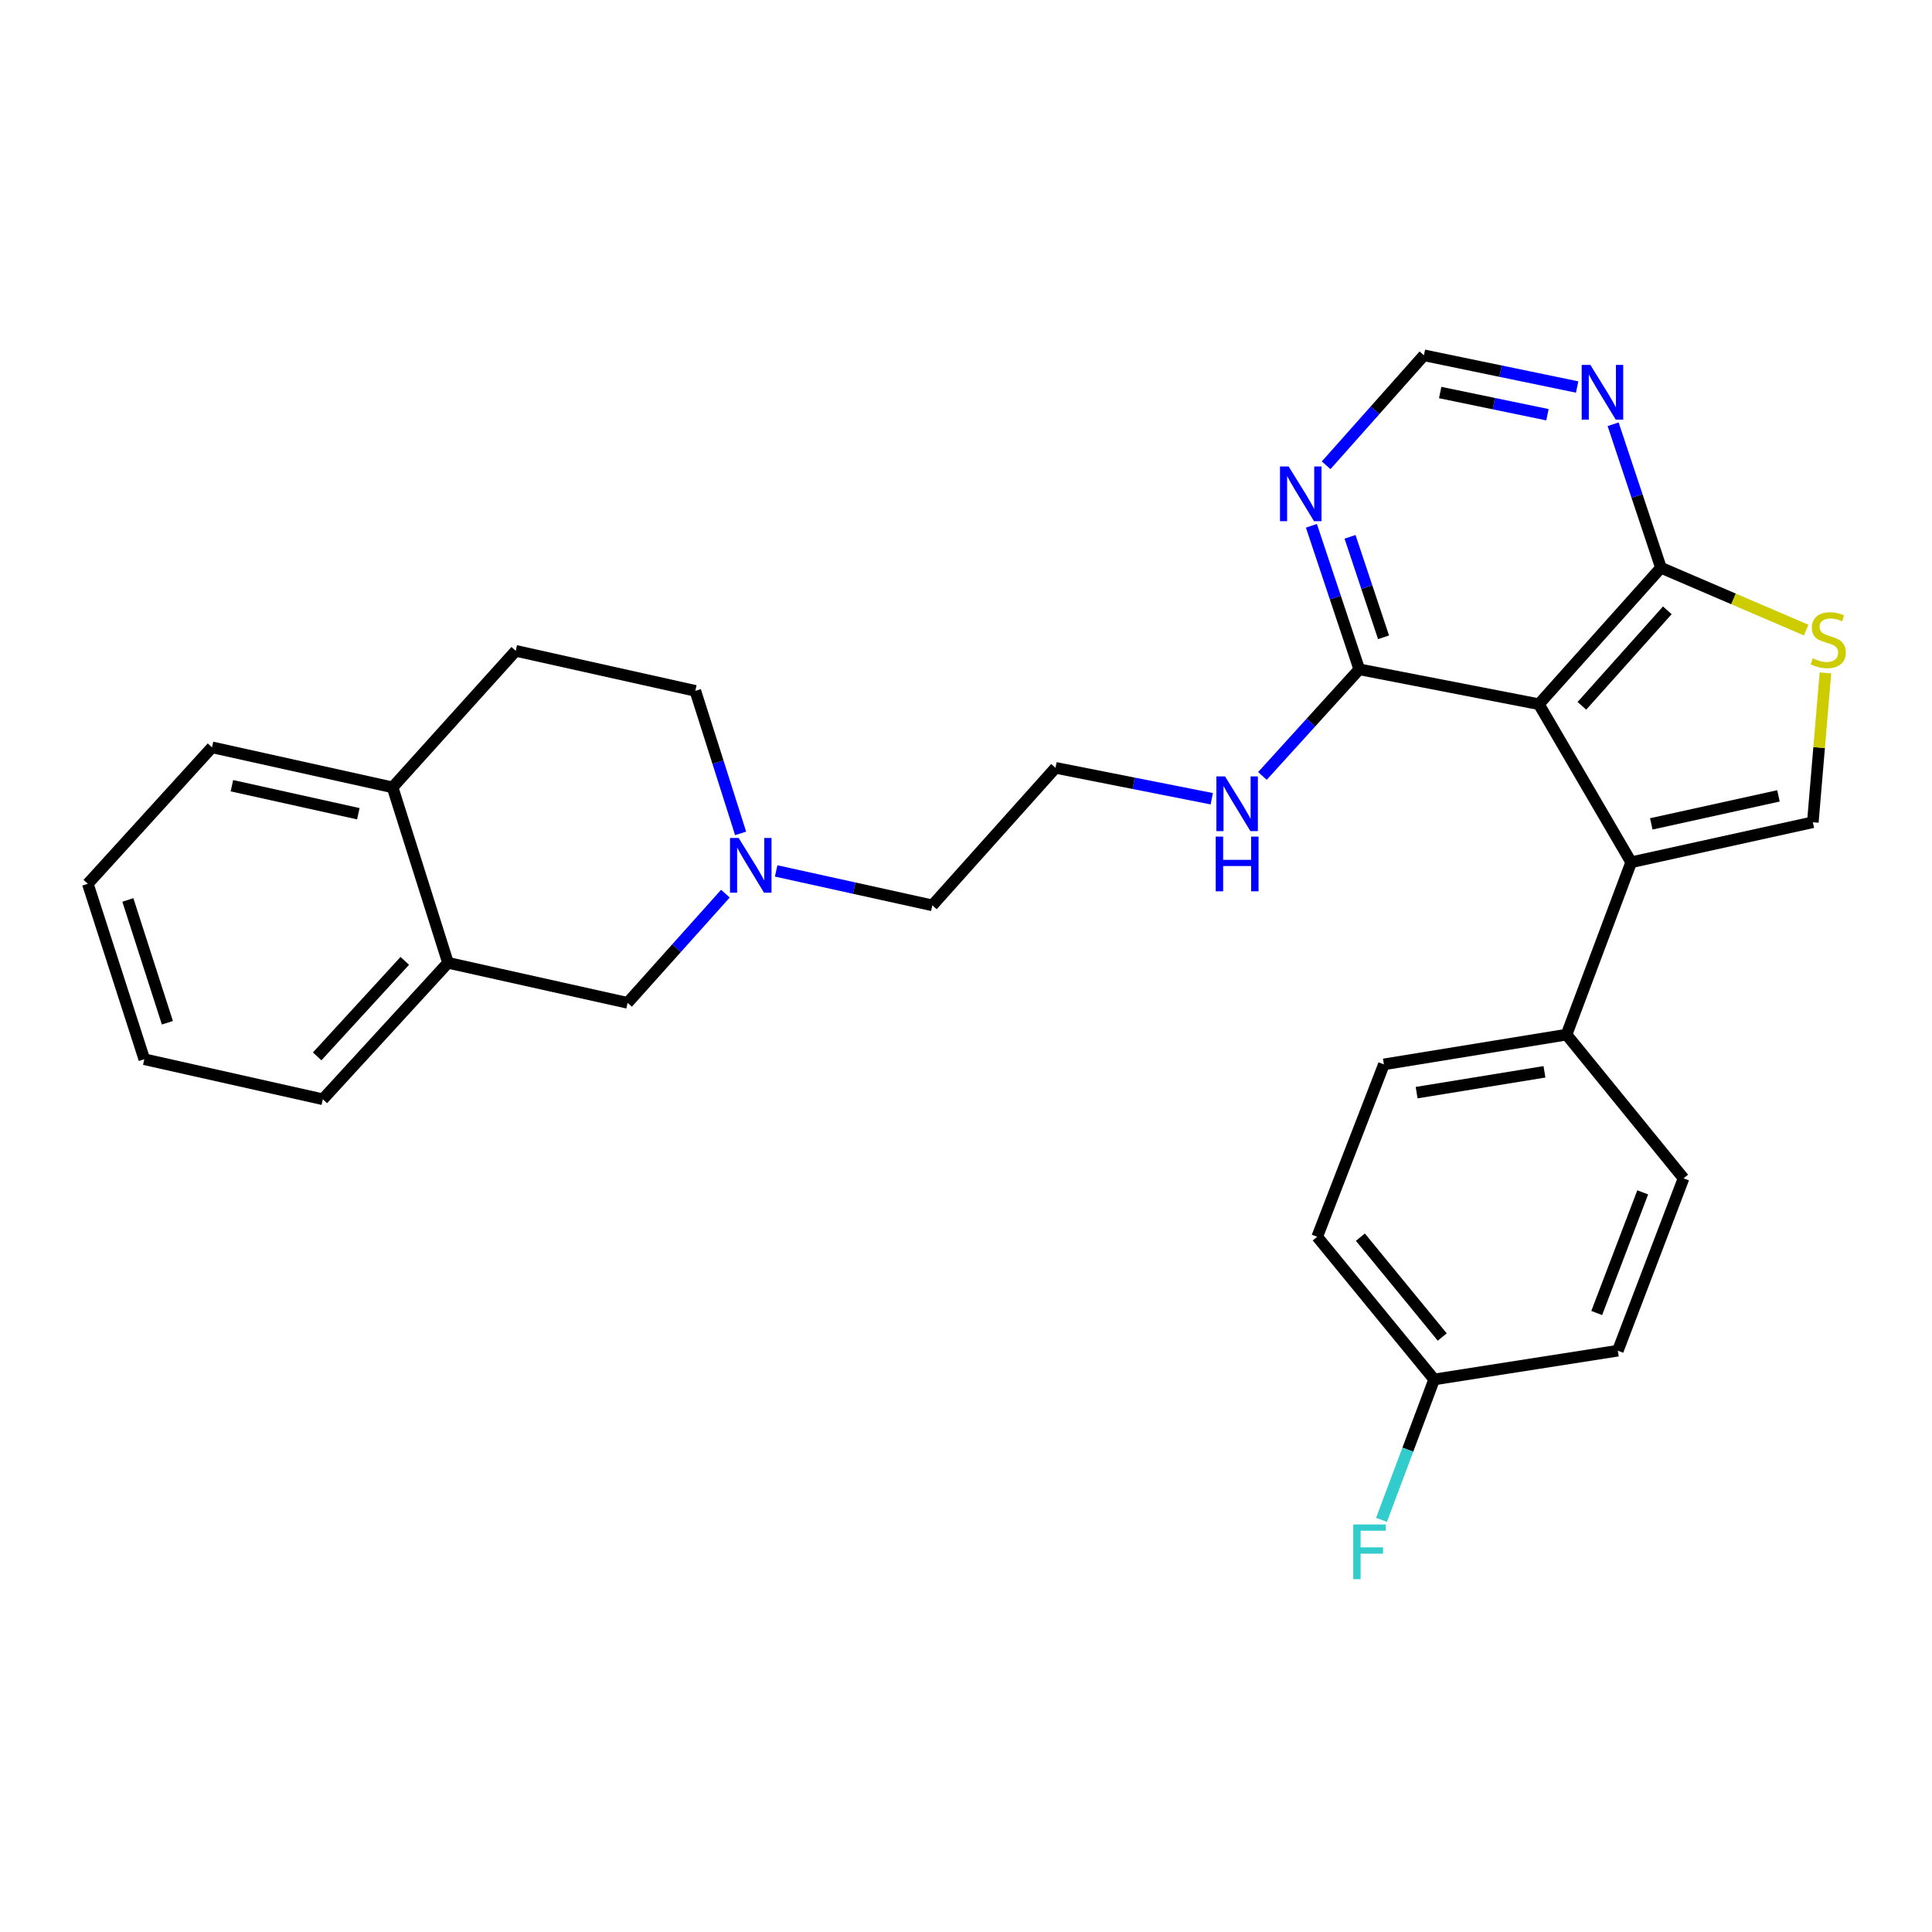 <?xml version='1.0' encoding='iso-8859-1'?>
<svg version='1.1' baseProfile='full'
              xmlns='http://www.w3.org/2000/svg'
                      xmlns:rdkit='http://www.rdkit.org/xml'
                      xmlns:xlink='http://www.w3.org/1999/xlink'
                  xml:space='preserve'
width='1000px' height='1000px' viewBox='0 0 1000 1000'>
<!-- END OF HEADER -->
<rect style='opacity:1.0;fill:#FFFFFF;stroke:none' width='1000' height='1000' x='0' y='0'> </rect>
<path class='bond-0' d='M 796.514,364.488 L 844.295,446.308' style='fill:none;fill-rule:evenodd;stroke:#000000;stroke-width:6px;stroke-linecap:butt;stroke-linejoin:miter;stroke-opacity:1' />
<path class='bond-2' d='M 796.514,364.488 L 859.694,293.861' style='fill:none;fill-rule:evenodd;stroke:#000000;stroke-width:6px;stroke-linecap:butt;stroke-linejoin:miter;stroke-opacity:1' />
<path class='bond-2' d='M 818.783,365.337 L 863.009,315.898' style='fill:none;fill-rule:evenodd;stroke:#000000;stroke-width:6px;stroke-linecap:butt;stroke-linejoin:miter;stroke-opacity:1' />
<path class='bond-4' d='M 796.514,364.488 L 703.557,346.438' style='fill:none;fill-rule:evenodd;stroke:#000000;stroke-width:6px;stroke-linecap:butt;stroke-linejoin:miter;stroke-opacity:1' />
<path class='bond-1' d='M 844.295,446.308 L 938.32,425.598' style='fill:none;fill-rule:evenodd;stroke:#000000;stroke-width:6px;stroke-linecap:butt;stroke-linejoin:miter;stroke-opacity:1' />
<path class='bond-1' d='M 854.707,426.44 L 920.525,411.943' style='fill:none;fill-rule:evenodd;stroke:#000000;stroke-width:6px;stroke-linecap:butt;stroke-linejoin:miter;stroke-opacity:1' />
<path class='bond-8' d='M 844.295,446.308 L 810.836,535.519' style='fill:none;fill-rule:evenodd;stroke:#000000;stroke-width:6px;stroke-linecap:butt;stroke-linejoin:miter;stroke-opacity:1' />
<path class='bond-28' d='M 938.32,425.598 L 941.579,386.944' style='fill:none;fill-rule:evenodd;stroke:#000000;stroke-width:6px;stroke-linecap:butt;stroke-linejoin:miter;stroke-opacity:1' />
<path class='bond-28' d='M 941.579,386.944 L 944.837,348.291' style='fill:none;fill-rule:evenodd;stroke:#CCCC00;stroke-width:6px;stroke-linecap:butt;stroke-linejoin:miter;stroke-opacity:1' />
<path class='bond-3' d='M 859.694,293.861 L 897.275,309.995' style='fill:none;fill-rule:evenodd;stroke:#000000;stroke-width:6px;stroke-linecap:butt;stroke-linejoin:miter;stroke-opacity:1' />
<path class='bond-3' d='M 897.275,309.995 L 934.856,326.129' style='fill:none;fill-rule:evenodd;stroke:#CCCC00;stroke-width:6px;stroke-linecap:butt;stroke-linejoin:miter;stroke-opacity:1' />
<path class='bond-5' d='M 859.694,293.861 L 847.319,256.722' style='fill:none;fill-rule:evenodd;stroke:#000000;stroke-width:6px;stroke-linecap:butt;stroke-linejoin:miter;stroke-opacity:1' />
<path class='bond-5' d='M 847.319,256.722 L 834.945,219.584' style='fill:none;fill-rule:evenodd;stroke:#0000FF;stroke-width:6px;stroke-linecap:butt;stroke-linejoin:miter;stroke-opacity:1' />
<path class='bond-6' d='M 703.557,346.438 L 691.171,309.299' style='fill:none;fill-rule:evenodd;stroke:#000000;stroke-width:6px;stroke-linecap:butt;stroke-linejoin:miter;stroke-opacity:1' />
<path class='bond-6' d='M 691.171,309.299 L 678.785,272.16' style='fill:none;fill-rule:evenodd;stroke:#0000FF;stroke-width:6px;stroke-linecap:butt;stroke-linejoin:miter;stroke-opacity:1' />
<path class='bond-6' d='M 716.123,329.866 L 707.452,303.869' style='fill:none;fill-rule:evenodd;stroke:#000000;stroke-width:6px;stroke-linecap:butt;stroke-linejoin:miter;stroke-opacity:1' />
<path class='bond-6' d='M 707.452,303.869 L 698.782,277.872' style='fill:none;fill-rule:evenodd;stroke:#0000FF;stroke-width:6px;stroke-linecap:butt;stroke-linejoin:miter;stroke-opacity:1' />
<path class='bond-13' d='M 703.557,346.438 L 678.493,374.027' style='fill:none;fill-rule:evenodd;stroke:#000000;stroke-width:6px;stroke-linecap:butt;stroke-linejoin:miter;stroke-opacity:1' />
<path class='bond-13' d='M 678.493,374.027 L 653.43,401.616' style='fill:none;fill-rule:evenodd;stroke:#0000FF;stroke-width:6px;stroke-linecap:butt;stroke-linejoin:miter;stroke-opacity:1' />
<path class='bond-29' d='M 816.33,200.319 L 776.673,192.111' style='fill:none;fill-rule:evenodd;stroke:#0000FF;stroke-width:6px;stroke-linecap:butt;stroke-linejoin:miter;stroke-opacity:1' />
<path class='bond-29' d='M 776.673,192.111 L 737.015,183.903' style='fill:none;fill-rule:evenodd;stroke:#000000;stroke-width:6px;stroke-linecap:butt;stroke-linejoin:miter;stroke-opacity:1' />
<path class='bond-29' d='M 800.954,214.663 L 773.194,208.918' style='fill:none;fill-rule:evenodd;stroke:#0000FF;stroke-width:6px;stroke-linecap:butt;stroke-linejoin:miter;stroke-opacity:1' />
<path class='bond-29' d='M 773.194,208.918 L 745.434,203.172' style='fill:none;fill-rule:evenodd;stroke:#000000;stroke-width:6px;stroke-linecap:butt;stroke-linejoin:miter;stroke-opacity:1' />
<path class='bond-9' d='M 686.403,240.829 L 711.709,212.366' style='fill:none;fill-rule:evenodd;stroke:#0000FF;stroke-width:6px;stroke-linecap:butt;stroke-linejoin:miter;stroke-opacity:1' />
<path class='bond-9' d='M 711.709,212.366 L 737.015,183.903' style='fill:none;fill-rule:evenodd;stroke:#000000;stroke-width:6px;stroke-linecap:butt;stroke-linejoin:miter;stroke-opacity:1' />
<path class='bond-7' d='M 401.74,450.789 L 442.161,459.7' style='fill:none;fill-rule:evenodd;stroke:#0000FF;stroke-width:6px;stroke-linecap:butt;stroke-linejoin:miter;stroke-opacity:1' />
<path class='bond-7' d='M 442.161,459.7 L 482.581,468.611' style='fill:none;fill-rule:evenodd;stroke:#000000;stroke-width:6px;stroke-linecap:butt;stroke-linejoin:miter;stroke-opacity:1' />
<path class='bond-11' d='M 375.465,462.55 L 350.154,490.81' style='fill:none;fill-rule:evenodd;stroke:#0000FF;stroke-width:6px;stroke-linecap:butt;stroke-linejoin:miter;stroke-opacity:1' />
<path class='bond-11' d='M 350.154,490.81 L 324.842,519.071' style='fill:none;fill-rule:evenodd;stroke:#000000;stroke-width:6px;stroke-linecap:butt;stroke-linejoin:miter;stroke-opacity:1' />
<path class='bond-17' d='M 383.342,431.362 L 371.623,394.473' style='fill:none;fill-rule:evenodd;stroke:#0000FF;stroke-width:6px;stroke-linecap:butt;stroke-linejoin:miter;stroke-opacity:1' />
<path class='bond-17' d='M 371.623,394.473 L 359.903,357.584' style='fill:none;fill-rule:evenodd;stroke:#000000;stroke-width:6px;stroke-linecap:butt;stroke-linejoin:miter;stroke-opacity:1' />
<path class='bond-15' d='M 810.836,535.519 L 716.305,550.918' style='fill:none;fill-rule:evenodd;stroke:#000000;stroke-width:6px;stroke-linecap:butt;stroke-linejoin:miter;stroke-opacity:1' />
<path class='bond-15' d='M 799.416,554.768 L 733.244,565.548' style='fill:none;fill-rule:evenodd;stroke:#000000;stroke-width:6px;stroke-linecap:butt;stroke-linejoin:miter;stroke-opacity:1' />
<path class='bond-16' d='M 810.836,535.519 L 871.403,609.902' style='fill:none;fill-rule:evenodd;stroke:#000000;stroke-width:6px;stroke-linecap:butt;stroke-linejoin:miter;stroke-opacity:1' />
<path class='bond-10' d='M 231.885,498.351 L 324.842,519.071' style='fill:none;fill-rule:evenodd;stroke:#000000;stroke-width:6px;stroke-linecap:butt;stroke-linejoin:miter;stroke-opacity:1' />
<path class='bond-24' d='M 231.885,498.351 L 167.094,568.977' style='fill:none;fill-rule:evenodd;stroke:#000000;stroke-width:6px;stroke-linecap:butt;stroke-linejoin:miter;stroke-opacity:1' />
<path class='bond-24' d='M 209.519,497.342 L 164.165,546.781' style='fill:none;fill-rule:evenodd;stroke:#000000;stroke-width:6px;stroke-linecap:butt;stroke-linejoin:miter;stroke-opacity:1' />
<path class='bond-31' d='M 231.885,498.351 L 203.203,407.539' style='fill:none;fill-rule:evenodd;stroke:#000000;stroke-width:6px;stroke-linecap:butt;stroke-linejoin:miter;stroke-opacity:1' />
<path class='bond-12' d='M 203.203,407.539 L 266.945,336.874' style='fill:none;fill-rule:evenodd;stroke:#000000;stroke-width:6px;stroke-linecap:butt;stroke-linejoin:miter;stroke-opacity:1' />
<path class='bond-25' d='M 203.203,407.539 L 109.731,386.819' style='fill:none;fill-rule:evenodd;stroke:#000000;stroke-width:6px;stroke-linecap:butt;stroke-linejoin:miter;stroke-opacity:1' />
<path class='bond-25' d='M 185.468,421.187 L 120.037,406.683' style='fill:none;fill-rule:evenodd;stroke:#000000;stroke-width:6px;stroke-linecap:butt;stroke-linejoin:miter;stroke-opacity:1' />
<path class='bond-22' d='M 627.204,413.427 L 586.768,405.429' style='fill:none;fill-rule:evenodd;stroke:#0000FF;stroke-width:6px;stroke-linecap:butt;stroke-linejoin:miter;stroke-opacity:1' />
<path class='bond-22' d='M 586.768,405.429 L 546.333,397.431' style='fill:none;fill-rule:evenodd;stroke:#000000;stroke-width:6px;stroke-linecap:butt;stroke-linejoin:miter;stroke-opacity:1' />
<path class='bond-14' d='M 266.945,336.874 L 359.903,357.584' style='fill:none;fill-rule:evenodd;stroke:#000000;stroke-width:6px;stroke-linecap:butt;stroke-linejoin:miter;stroke-opacity:1' />
<path class='bond-19' d='M 716.305,550.918 L 681.779,640.157' style='fill:none;fill-rule:evenodd;stroke:#000000;stroke-width:6px;stroke-linecap:butt;stroke-linejoin:miter;stroke-opacity:1' />
<path class='bond-20' d='M 871.403,609.902 L 837.391,699.112' style='fill:none;fill-rule:evenodd;stroke:#000000;stroke-width:6px;stroke-linecap:butt;stroke-linejoin:miter;stroke-opacity:1' />
<path class='bond-20' d='M 850.264,617.169 L 826.456,679.616' style='fill:none;fill-rule:evenodd;stroke:#000000;stroke-width:6px;stroke-linecap:butt;stroke-linejoin:miter;stroke-opacity:1' />
<path class='bond-18' d='M 742.317,713.996 L 837.391,699.112' style='fill:none;fill-rule:evenodd;stroke:#000000;stroke-width:6px;stroke-linecap:butt;stroke-linejoin:miter;stroke-opacity:1' />
<path class='bond-21' d='M 742.317,713.996 L 728.693,750.34' style='fill:none;fill-rule:evenodd;stroke:#000000;stroke-width:6px;stroke-linecap:butt;stroke-linejoin:miter;stroke-opacity:1' />
<path class='bond-21' d='M 728.693,750.34 L 715.069,786.683' style='fill:none;fill-rule:evenodd;stroke:#33CCCC;stroke-width:6px;stroke-linecap:butt;stroke-linejoin:miter;stroke-opacity:1' />
<path class='bond-30' d='M 742.317,713.996 L 681.779,640.157' style='fill:none;fill-rule:evenodd;stroke:#000000;stroke-width:6px;stroke-linecap:butt;stroke-linejoin:miter;stroke-opacity:1' />
<path class='bond-30' d='M 746.509,692.039 L 704.132,640.351' style='fill:none;fill-rule:evenodd;stroke:#000000;stroke-width:6px;stroke-linecap:butt;stroke-linejoin:miter;stroke-opacity:1' />
<path class='bond-23' d='M 546.333,397.431 L 482.581,468.611' style='fill:none;fill-rule:evenodd;stroke:#000000;stroke-width:6px;stroke-linecap:butt;stroke-linejoin:miter;stroke-opacity:1' />
<path class='bond-26' d='M 167.094,568.977 L 74.689,548.257' style='fill:none;fill-rule:evenodd;stroke:#000000;stroke-width:6px;stroke-linecap:butt;stroke-linejoin:miter;stroke-opacity:1' />
<path class='bond-27' d='M 109.731,386.819 L 45.455,457.445' style='fill:none;fill-rule:evenodd;stroke:#000000;stroke-width:6px;stroke-linecap:butt;stroke-linejoin:miter;stroke-opacity:1' />
<path class='bond-32' d='M 74.689,548.257 L 45.455,457.445' style='fill:none;fill-rule:evenodd;stroke:#000000;stroke-width:6px;stroke-linecap:butt;stroke-linejoin:miter;stroke-opacity:1' />
<path class='bond-32' d='M 86.641,529.376 L 66.177,465.808' style='fill:none;fill-rule:evenodd;stroke:#000000;stroke-width:6px;stroke-linecap:butt;stroke-linejoin:miter;stroke-opacity:1' />
<path  class='atom-4' d='M 938.292 340.759
Q 938.612 340.879, 939.932 341.439
Q 941.252 341.999, 942.692 342.359
Q 944.172 342.679, 945.612 342.679
Q 948.292 342.679, 949.852 341.399
Q 951.412 340.079, 951.412 337.799
Q 951.412 336.239, 950.612 335.279
Q 949.852 334.319, 948.652 333.799
Q 947.452 333.279, 945.452 332.679
Q 942.932 331.919, 941.412 331.199
Q 939.932 330.479, 938.852 328.959
Q 937.812 327.439, 937.812 324.879
Q 937.812 321.319, 940.212 319.119
Q 942.652 316.919, 947.452 316.919
Q 950.732 316.919, 954.452 318.479
L 953.532 321.559
Q 950.132 320.159, 947.572 320.159
Q 944.812 320.159, 943.292 321.319
Q 941.772 322.439, 941.812 324.399
Q 941.812 325.919, 942.572 326.839
Q 943.372 327.759, 944.492 328.279
Q 945.652 328.799, 947.572 329.399
Q 950.132 330.199, 951.652 330.999
Q 953.172 331.799, 954.252 333.439
Q 955.372 335.039, 955.372 337.799
Q 955.372 341.719, 952.732 343.839
Q 950.132 345.919, 945.772 345.919
Q 943.252 345.919, 941.332 345.359
Q 939.452 344.839, 937.212 343.919
L 938.292 340.759
' fill='#CCCC00'/>
<path  class='atom-6' d='M 823.17 188.87
L 832.45 203.87
Q 833.37 205.35, 834.85 208.03
Q 836.33 210.71, 836.41 210.87
L 836.41 188.87
L 840.17 188.87
L 840.17 217.19
L 836.29 217.19
L 826.33 200.79
Q 825.17 198.87, 823.93 196.67
Q 822.73 194.47, 822.37 193.79
L 822.37 217.19
L 818.69 217.19
L 818.69 188.87
L 823.17 188.87
' fill='#0000FF'/>
<path  class='atom-7' d='M 667.004 241.446
L 676.284 256.446
Q 677.204 257.926, 678.684 260.606
Q 680.164 263.286, 680.244 263.446
L 680.244 241.446
L 684.004 241.446
L 684.004 269.766
L 680.124 269.766
L 670.164 253.366
Q 669.004 251.446, 667.764 249.246
Q 666.564 247.046, 666.204 246.366
L 666.204 269.766
L 662.524 269.766
L 662.524 241.446
L 667.004 241.446
' fill='#0000FF'/>
<path  class='atom-8' d='M 382.334 433.731
L 391.614 448.731
Q 392.534 450.211, 394.014 452.891
Q 395.494 455.571, 395.574 455.731
L 395.574 433.731
L 399.334 433.731
L 399.334 462.051
L 395.454 462.051
L 385.494 445.651
Q 384.334 443.731, 383.094 441.531
Q 381.894 439.331, 381.534 438.651
L 381.534 462.051
L 377.854 462.051
L 377.854 433.731
L 382.334 433.731
' fill='#0000FF'/>
<path  class='atom-14' d='M 634.079 401.865
L 643.359 416.865
Q 644.279 418.345, 645.759 421.025
Q 647.239 423.705, 647.319 423.865
L 647.319 401.865
L 651.079 401.865
L 651.079 430.185
L 647.199 430.185
L 637.239 413.785
Q 636.079 411.865, 634.839 409.665
Q 633.639 407.465, 633.279 406.785
L 633.279 430.185
L 629.599 430.185
L 629.599 401.865
L 634.079 401.865
' fill='#0000FF'/>
<path  class='atom-14' d='M 629.259 433.017
L 633.099 433.017
L 633.099 445.057
L 647.579 445.057
L 647.579 433.017
L 651.419 433.017
L 651.419 461.337
L 647.579 461.337
L 647.579 448.257
L 633.099 448.257
L 633.099 461.337
L 629.259 461.337
L 629.259 433.017
' fill='#0000FF'/>
<path  class='atom-22' d='M 700.448 789.066
L 717.288 789.066
L 717.288 792.306
L 704.248 792.306
L 704.248 800.906
L 715.848 800.906
L 715.848 804.186
L 704.248 804.186
L 704.248 817.386
L 700.448 817.386
L 700.448 789.066
' fill='#33CCCC'/>
</svg>
